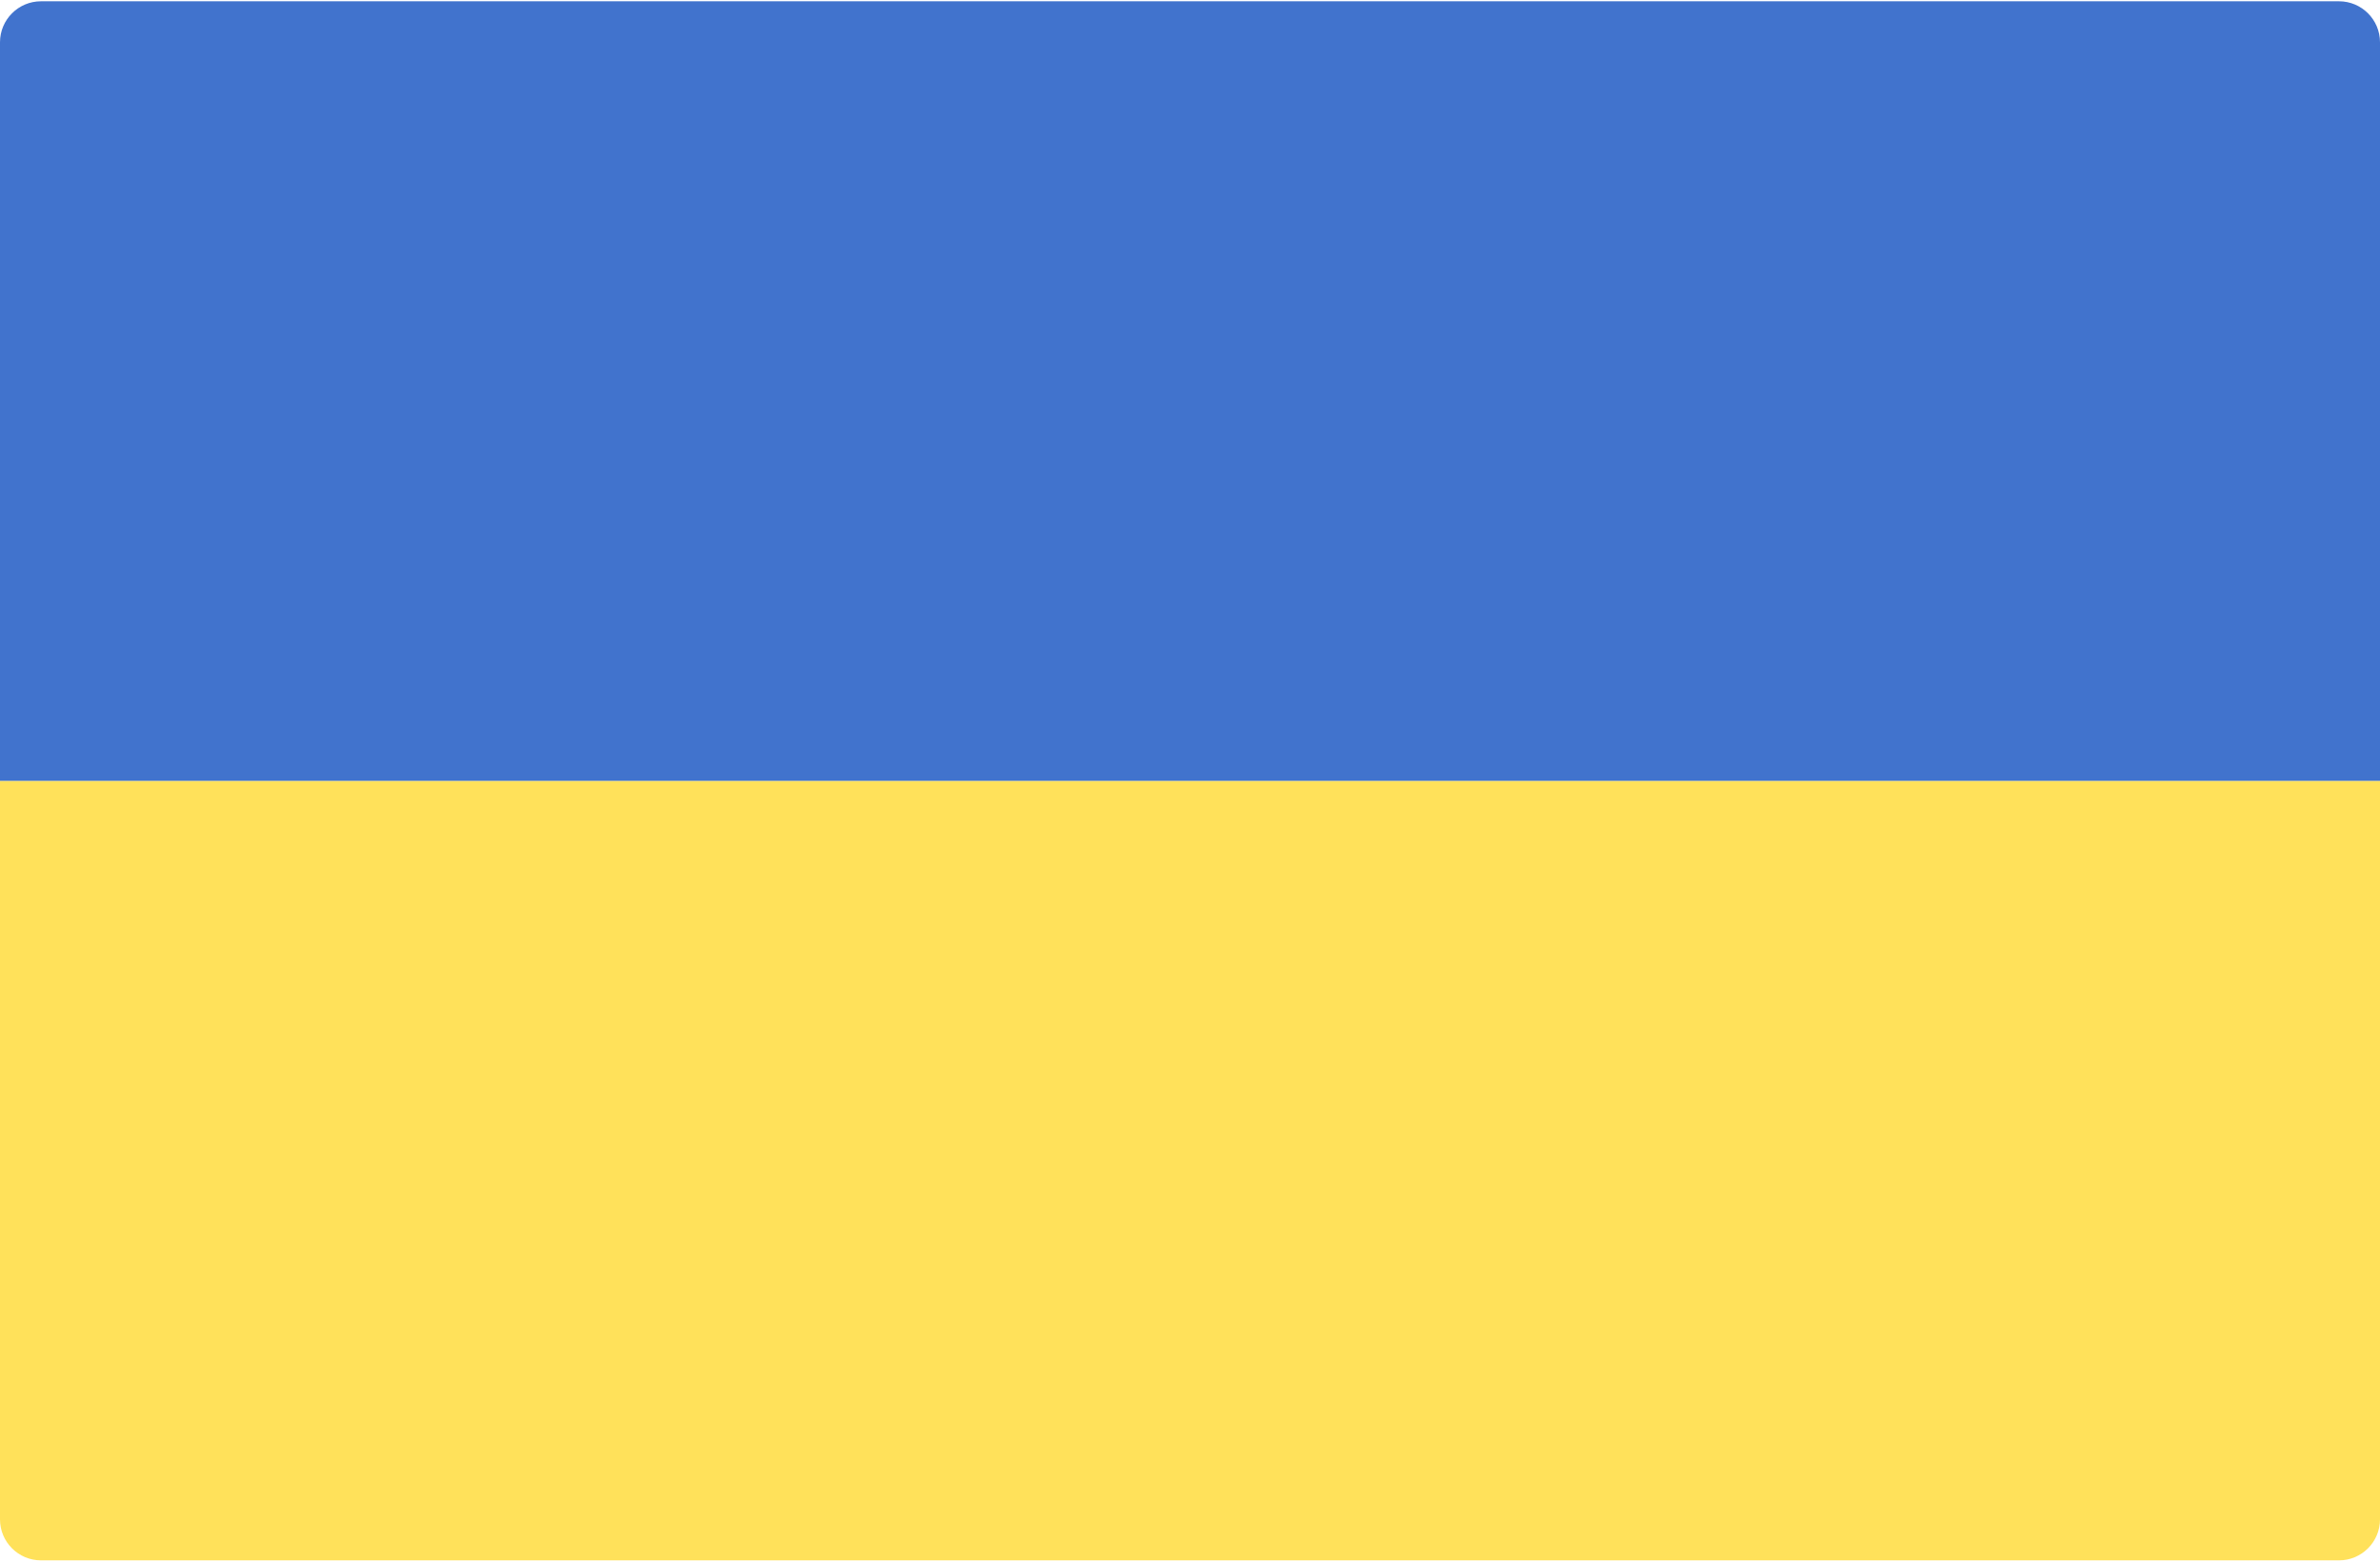<?xml version="1.0" encoding="UTF-8"?> <svg xmlns="http://www.w3.org/2000/svg" width="512" height="336" viewBox="0 0 512 336" fill="none"> <path d="M0 168H512V326.897C512 331.772 508.047 335.725 503.172 335.725H8.828C3.953 335.725 0 331.772 0 326.897V168Z" fill="#FFE15A"></path> <path d="M512 168H0V9.103C0 4.228 3.953 0.275 8.828 0.275H503.173C508.048 0.275 512.001 4.228 512.001 9.103L512 168Z" fill="#4173CD"></path> </svg> 